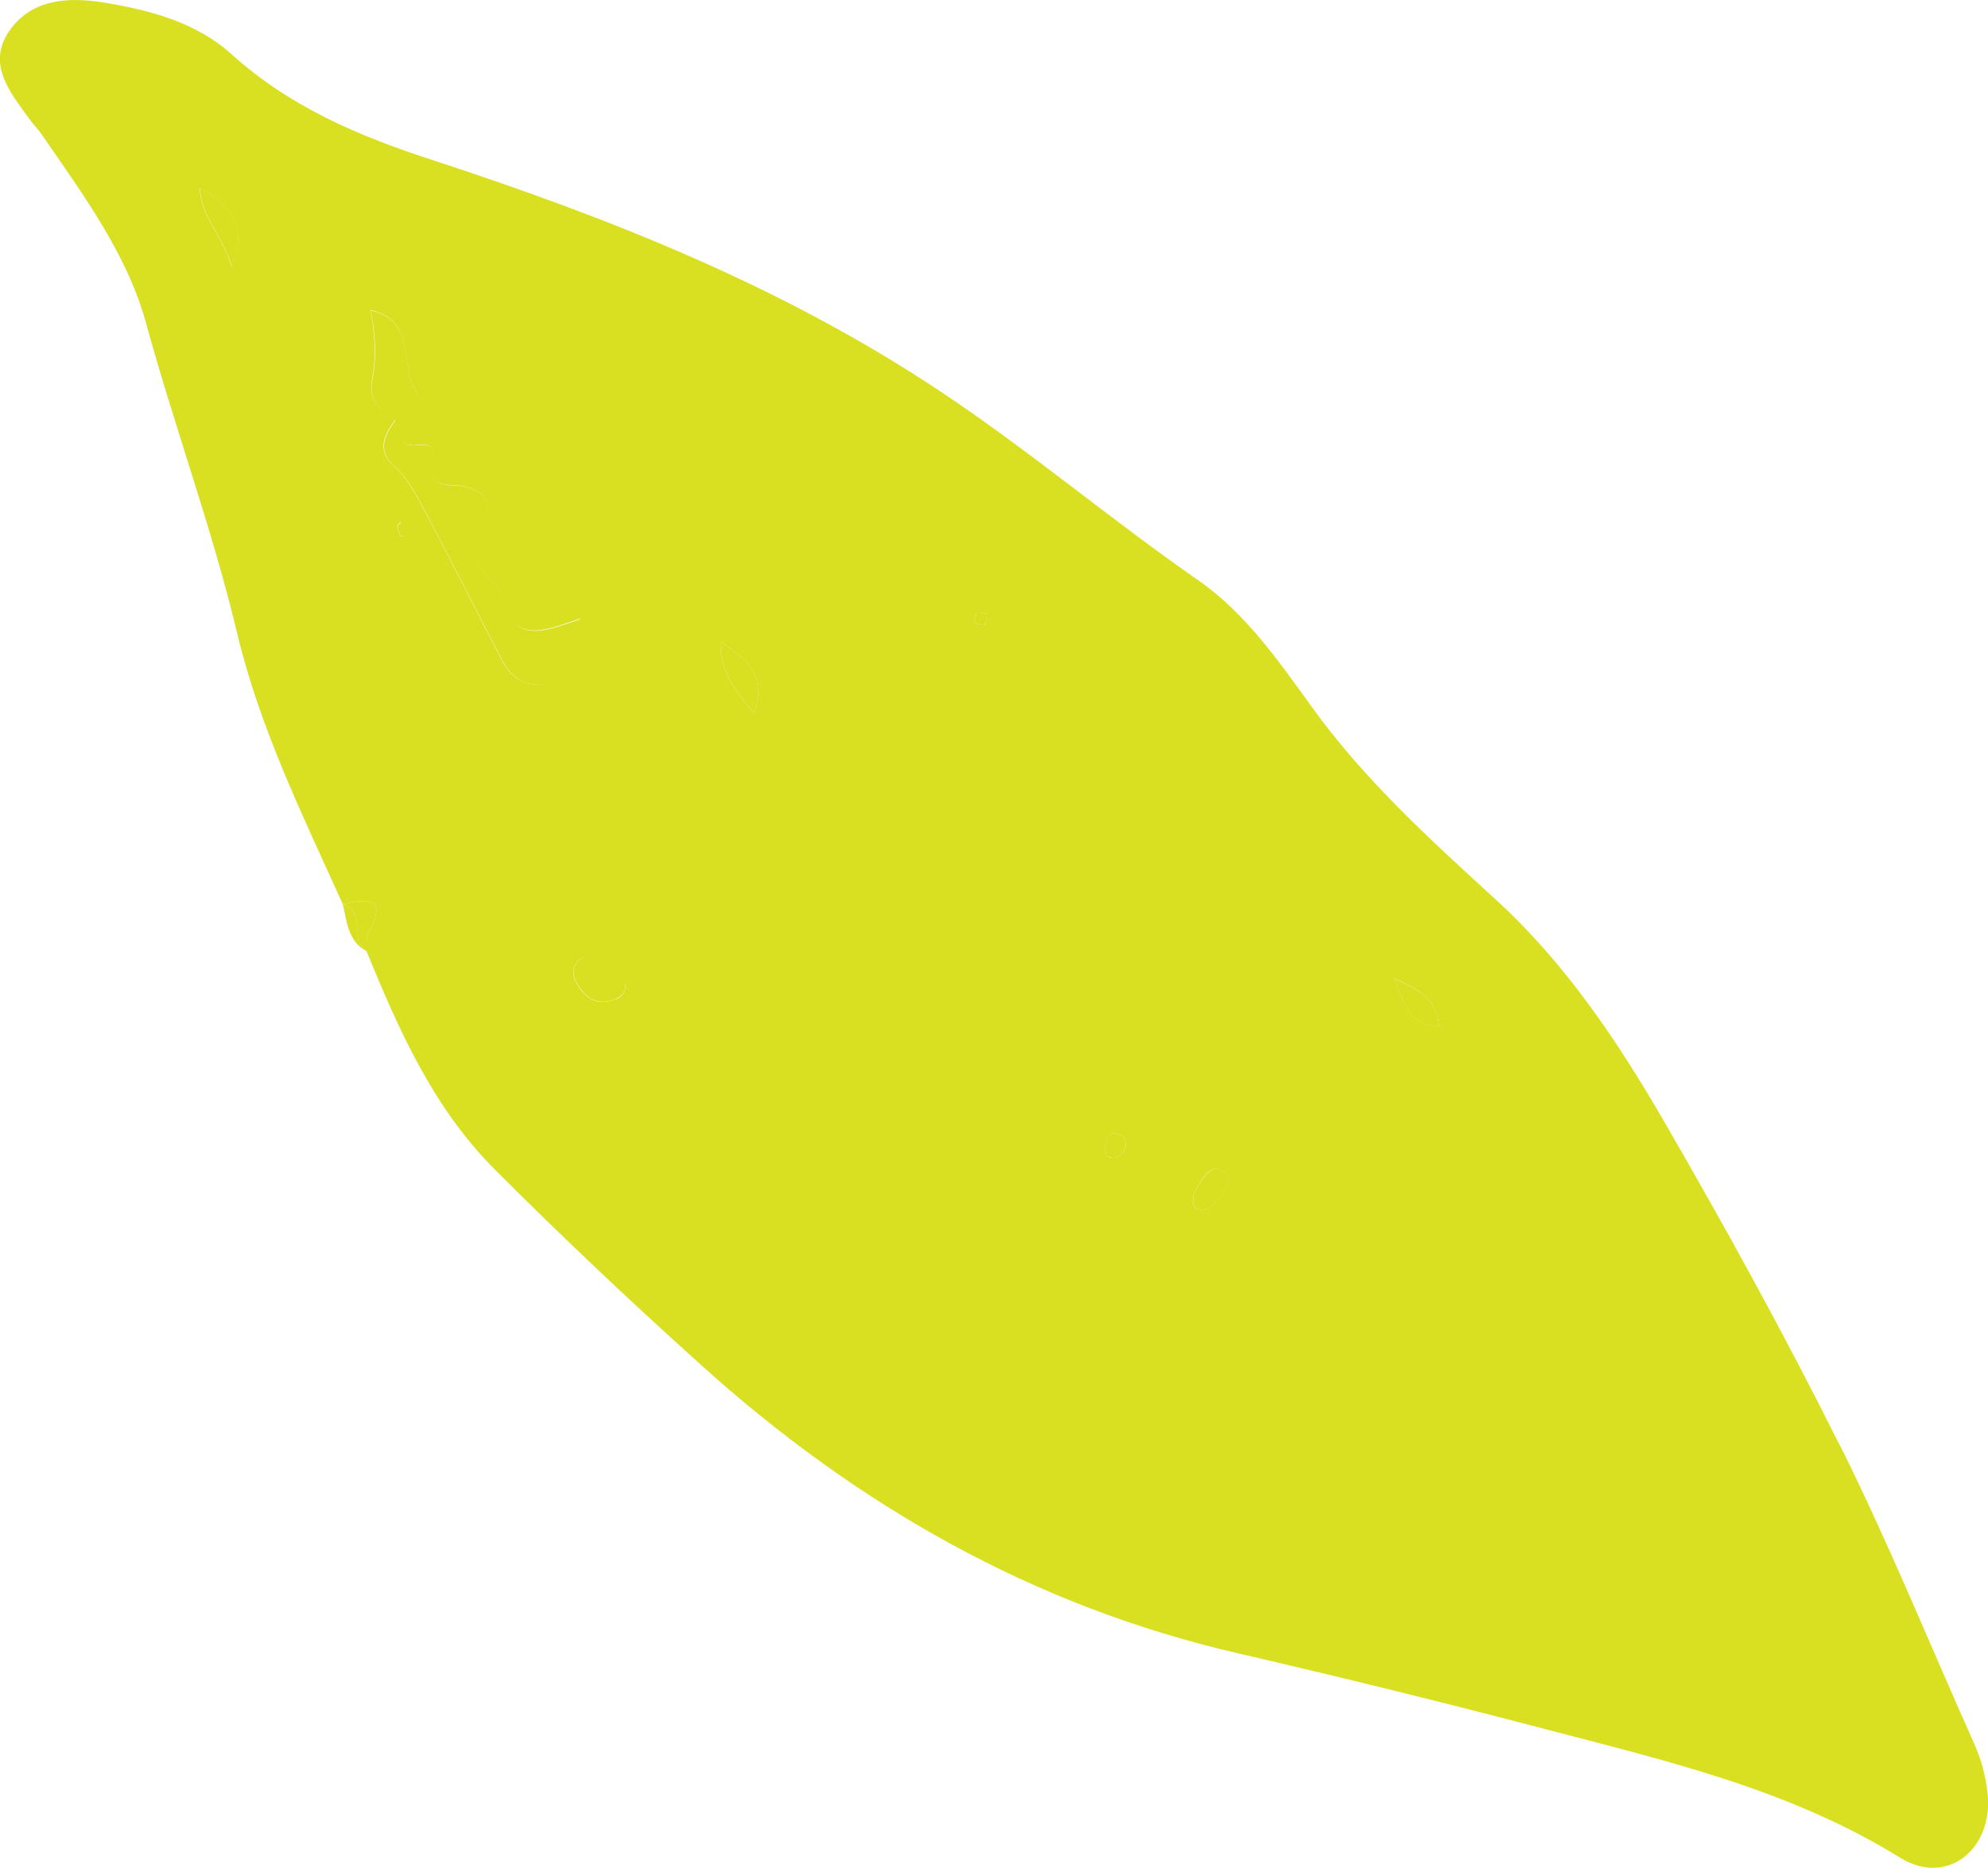 <?xml version="1.0" encoding="UTF-8"?>
<svg id="_圖層_2" data-name="圖層 2" xmlns="http://www.w3.org/2000/svg" viewBox="0 0 92.59 86.99">
  <defs>
    <style>
      .cls-1 {
        fill: #d9e021;
      }
    </style>
  </defs>
  <g id="_圖層_2-2" data-name="圖層 2">
    <g>
      <path class="cls-1" d="M85.67,67.28c-2.55-5.11-5.31-10.12-8.17-15.06-2.17-3.75-4.62-7.39-7.84-10.33-3.06-2.8-6.1-5.55-8.55-8.95-1.55-2.14-3.09-4.38-5.31-5.92-4.03-2.8-7.78-5.97-11.88-8.71-7.37-4.93-15.46-8.14-23.79-10.86-3.42-1.11-6.62-2.47-9.33-4.91C9.15,1.04,7.01,.48,4.85,.12,3.24-.14,1.57-.07,.52,1.32c-1.21,1.6-.07,2.96,.87,4.25,.17,.24,.39,.45,.55,.69,1.9,2.76,3.97,5.55,4.85,8.75,1.33,4.85,3.08,9.57,4.25,14.46,1.06,4.45,3.06,8.51,4.92,12.63,1.16-.24,2.12-.32,1.2,1.34-.13,.23-.07,.57-.09,.86,0,0,0,0,0,0,0,0,0,0,0,0,1.5,3.66,3.09,7.26,5.93,10.12,3.13,3.14,6.35,6.18,9.65,9.15,7.24,6.53,15.45,11.22,24.97,13.42,4.79,1.11,9.56,2.28,14.31,3.53,5.73,1.5,11.43,2.82,16.57,6,2.2,1.36,4.35-.42,4.07-3-.09-.8-.28-1.54-.6-2.26-2.09-4.67-4.01-9.41-6.29-13.98ZM10.79,12.43c-.47-1.58-1.46-2.34-1.48-3.66q2.52,1.35,1.48,3.66Zm7.9,12.53c-.11-.09-.15-.3-.18-.46-.01-.06,.1-.14,.15-.2,.1,.13,.2,.27,.29,.4,0,.23-.13,.37-.27,.26Zm9.98,21.57c-.93,.41-1.52-.15-1.88-.87-.25-.5,.07-1.08,.58-1.14,.93-.12,1.03,1.07,1.76,1.31,.04,.38-.19,.6-.45,.71Zm-2.26-15.36c-1,1.07-2.34,.91-3.03-.41-1.25-2.4-2.45-4.82-3.73-7.21-.36-.68-.75-1.36-1.36-1.91-.75-.68-.38-1.41,.11-2.09,0,0,0,0,0,0h0s0,0,0,0c-.69-.43-1.26-.88-1.07-1.87,.2-1.06,.14-2.15-.08-3.24,2.18,.46,1.32,2.63,2.17,3.84,.29,.42-.61,.87-1.02,1.27,0,0,0,0,0,0,0,0,0,0,0,0,.16,.44,.1,1.09,.67,1.17,.54,.08,1.26-.31,1.05,.76-.19,.96,.28,1.1,1.15,1.13,1,.04,1.88,.71,1.15,1.73-1.3,1.84,.82,2.49,1.12,3.77,.45,1.94,2.06,1.16,3.48,.7-.24,.96-.05,1.74-.62,2.35Zm8.72,2.04c-1.03-1.14-1.62-2.1-1.57-3.33,1.06,.77,2.19,1.44,1.57,3.33Zm10.3-4.22c-.07-.09-.02-.38,.08-.45,.1-.07,.31,.03,.47,.06-.03,.16-.06,.32-.08,.49-.16-.03-.4,0-.47-.1Zm6.59,24.91c-.1,.07-.46,0-.49-.09-.13-.38-.06-.76,.25-1.06,.18,.06,.43,.06,.52,.18,.3,.41,.05,.74-.28,.97Zm4.83,1.81c-.3,.34-.6,.8-1.19,.57-.27-.53,.05-.93,.3-1.32,.21-.33,.55-.68,.94-.46,.62,.36,.26,.85-.05,1.21Zm10.18-7.91c-1.34-.06-1.57-.9-2.12-2.24,1.45,.59,1.96,1.15,2.12,2.24Z"/>
      <path class="cls-1" d="M15.96,42.1c.21,.81,.22,1.72,1.11,2.2-.79-.52,0-1.83-1.11-2.2Z"/>
      <path class="cls-1" d="M17.16,43.44c.92-1.66-.04-1.58-1.2-1.34,1.1,.36,.31,1.68,1.11,2.2,0,0,0,0,0,0,.03-.29-.04-.63,.09-.86Z"/>
      <polygon class="cls-1" points="18.41 19.56 18.41 19.56 18.41 19.56 18.42 19.56 18.41 19.56"/>
      <path class="cls-1" d="M23.56,28.12c-.3-1.27-2.42-1.93-1.12-3.77,.72-1.02-.16-1.69-1.15-1.73-.86-.03-1.33-.17-1.15-1.13,.21-1.06-.51-.68-1.05-.76-.57-.09-.51-.74-.67-1.17-.49,.68-.86,1.42-.11,2.09,.61,.55,.99,1.22,1.36,1.91,1.27,2.39,2.48,4.81,3.73,7.21,.69,1.31,2.02,1.48,3.03,.41,.57-.61,.38-1.39,.62-2.35-1.43,.46-3.03,1.24-3.48-.7Z"/>
      <path class="cls-1" d="M19.43,18.3c-.85-1.21,.01-3.38-2.17-3.84,.23,1.08,.29,2.17,.08,3.24-.19,.99,.38,1.44,1.07,1.87,.41-.4,1.31-.85,1.02-1.27Z"/>
      <polygon class="cls-1" points="18.42 19.56 18.41 19.56 18.42 19.56 18.42 19.56"/>
      <path class="cls-1" d="M9.32,8.77c.02,1.32,1.01,2.08,1.48,3.66q1.04-2.31-1.48-3.66Z"/>
      <path class="cls-1" d="M27.38,44.51c-.51,.07-.83,.64-.58,1.14,.37,.73,.95,1.28,1.88,.87,.26-.11,.49-.33,.45-.71-.73-.24-.83-1.43-1.76-1.31Z"/>
      <path class="cls-1" d="M35.13,33.21c.63-1.89-.51-2.56-1.57-3.33-.05,1.23,.54,2.18,1.57,3.33Z"/>
      <path class="cls-1" d="M55.97,54.96c-.26,.39-.58,.79-.3,1.32,.59,.23,.89-.23,1.19-.57,.31-.36,.67-.85,.05-1.21-.38-.22-.72,.13-.94,.46Z"/>
      <path class="cls-1" d="M64.91,45.57c.55,1.33,.77,2.17,2.12,2.24-.15-1.09-.66-1.65-2.12-2.24Z"/>
      <path class="cls-1" d="M51.78,52.75c-.32,.3-.38,.67-.25,1.06,.03,.08,.39,.16,.49,.09,.33-.23,.58-.57,.28-.97-.09-.12-.34-.12-.52-.18Z"/>
      <path class="cls-1" d="M45.98,28.6c-.16-.03-.38-.13-.47-.06-.09,.07-.15,.36-.08,.45,.07,.1,.3,.07,.47,.1,.03-.16,.06-.32,.08-.49Z"/>
      <path class="cls-1" d="M18.52,24.5c.03,.16,.06,.37,.18,.46,.14,.11,.27-.03,.27-.26-.1-.14-.2-.27-.29-.4-.05,.07-.16,.15-.15,.2Z"/>
    </g>
  </g>
</svg>